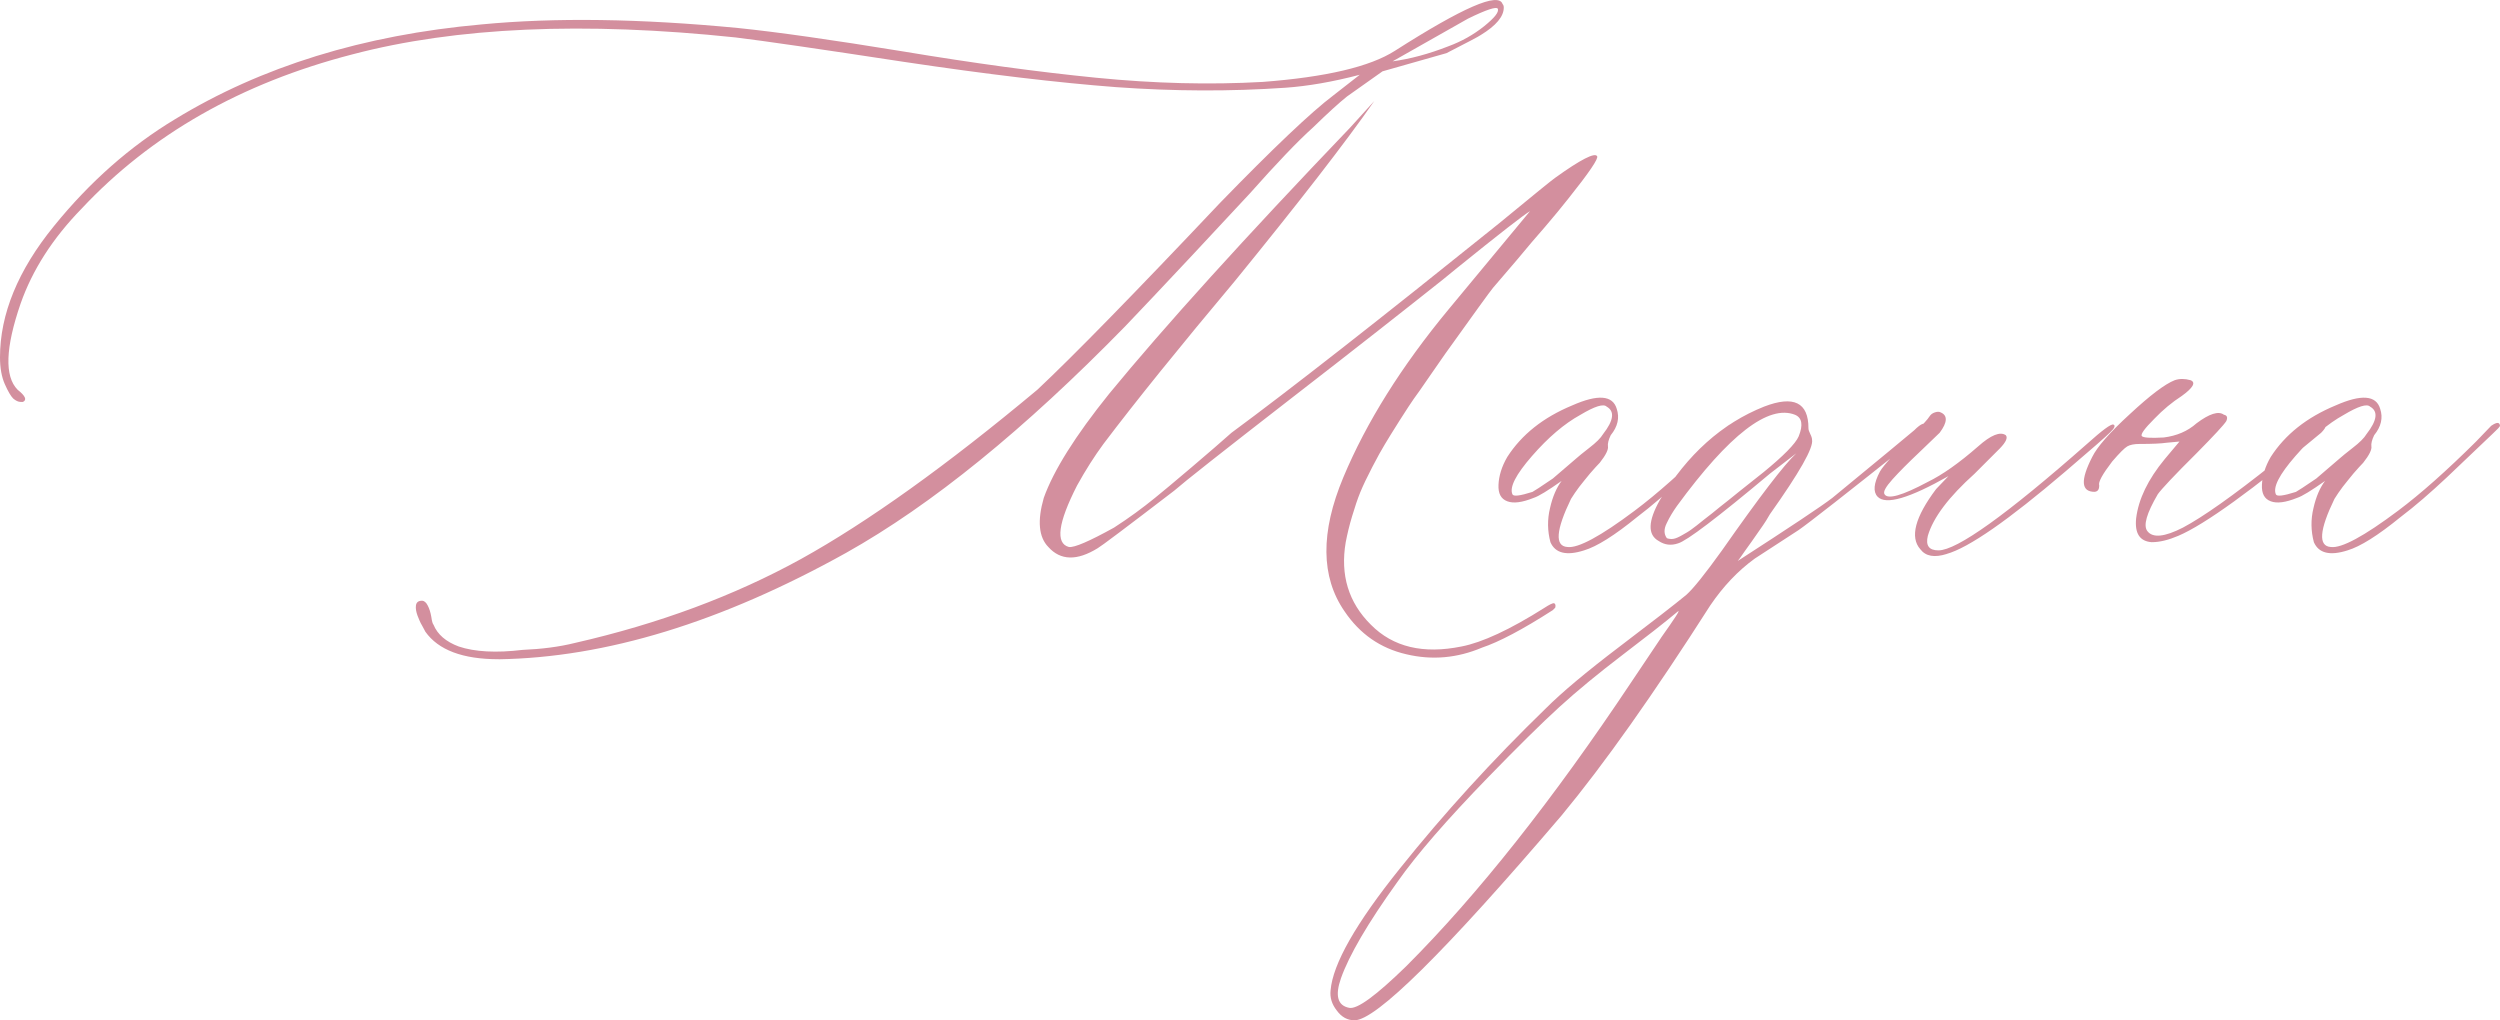 <?xml version="1.0" encoding="UTF-8"?> <svg xmlns="http://www.w3.org/2000/svg" xmlns:xlink="http://www.w3.org/1999/xlink" xmlns:xodm="http://www.corel.com/coreldraw/odm/2003" xml:space="preserve" width="164.482mm" height="67.126mm" version="1.1" style="shape-rendering:geometricPrecision; text-rendering:geometricPrecision; image-rendering:optimizeQuality; fill-rule:evenodd; clip-rule:evenodd" viewBox="0 0 682.5 278.53"> <defs> <style type="text/css"> .fil0 {fill:#D38F9E;fill-rule:nonzero} </style> </defs> <g id="Слой_x0020_1">  <path class="fil0" d="M136.13 179.97c-9.81,0 -16.46,-2.51 -20.01,-7.52 -0.22,-0.38 -0.49,-0.98 -0.93,-1.74 -0.44,-0.71 -0.82,-1.64 -1.2,-2.62 -0.38,-1.04 -0.55,-1.96 -0.44,-2.78 0.11,-0.87 0.65,-1.31 1.64,-1.31 0.6,0 1.15,0.44 1.58,1.31 0.44,0.82 0.76,1.85 0.98,3.11 0.16,1.2 0.38,1.91 0.6,2.13 1.09,2.67 3.38,4.63 6.87,5.94 4.36,1.47 10.2,1.8 17.45,0.93 5.18,-0.22 9.98,-0.82 14.34,-1.91 22.9,-5.23 43.45,-12.87 61.66,-22.9 18.21,-10.09 39.74,-25.51 64.55,-46.23 9.76,-9.16 26.39,-26.17 49.83,-50.97 14.56,-14.99 24.91,-24.81 30.97,-29.38l7.2 -5.62c-7.47,1.96 -14.23,3.11 -20.28,3.54 -14.99,1.04 -30.42,0.98 -46.23,-0.16 -15.81,-1.2 -35.16,-3.49 -58.06,-6.92 -22.9,-3.49 -38.16,-5.72 -45.85,-6.65 -41.43,-4.36 -76.27,-2.83 -104.62,4.63 -30.37,7.85 -55.01,21.92 -73.93,42.14 -7.91,8.12 -13.41,16.74 -16.63,25.9 -4.14,12.05 -4.42,19.84 -0.82,23.5 2.13,1.69 2.62,2.78 1.47,3.33 -0.22,0 -0.44,0 -0.65,0 -0.65,0 -1.31,-0.33 -2.02,-0.93 -0.65,-0.65 -1.42,-1.96 -2.29,-3.93 -0.87,-1.96 -1.31,-4.42 -1.31,-7.31 0,-11.78 4.91,-23.77 14.72,-35.82 9.81,-12.1 20.83,-21.81 33.04,-29.17 23.55,-14.39 51.46,-23.01 83.74,-25.9 20.01,-1.91 43.29,-1.58 69.95,0.98 10.63,1.09 25.62,3.22 44.98,6.38 19.3,3.22 36.91,5.62 52.83,7.2 15.92,1.58 31.07,1.96 45.47,1.14 17.23,-1.31 29.28,-4.14 36.09,-8.5 18.54,-11.83 28.29,-16.08 29.38,-12.76 0.22,0.22 0.33,0.54 0.33,0.98 0,2.4 -2.07,4.91 -6.27,7.47 -0.6,0.44 -3.76,2.07 -9.38,4.96l-17.45 4.96 -9.7 6.87c-2.13,1.69 -5.23,4.52 -9.27,8.45 -4.14,3.71 -9.92,9.76 -17.28,18.05 -2.67,2.89 -7.91,8.5 -15.7,16.85 -7.85,8.4 -13.96,14.83 -18.32,19.41 -27.48,28.13 -52.83,48.74 -76.16,61.82 -34.07,18.97 -65.69,28.62 -94.86,29.06zm244.02 -163.22c4.8,-0.65 9.92,-2.02 15.32,-4.14 3.54,-1.31 6.76,-3.11 9.7,-5.45 2.89,-2.34 4.14,-3.92 3.71,-4.8 -0.38,-0.6 -3.11,0.27 -8.12,2.73l-20.61 11.67zm24.42 160.06c-6.71,2.83 -13.57,3.49 -20.66,1.8 -7.09,-1.64 -12.7,-5.56 -16.85,-11.72 -6.49,-9.38 -6.6,-21.59 -0.33,-36.58 6.27,-14.99 15.86,-30.31 28.73,-45.85l22.24 -26.82c-1.53,0.87 -8.29,6.11 -20.28,15.81l-3.54 2.89c-9.6,7.63 -23.5,18.59 -41.76,32.71 -18.26,14.17 -28.78,22.46 -31.57,24.91 -13.08,10.03 -20.06,15.26 -20.88,15.7 -5.67,3.49 -10.14,3.38 -13.47,-0.33 -2.62,-2.67 -3.05,-7.14 -1.25,-13.41 2.67,-7.47 8.61,-16.95 17.88,-28.46 15.05,-18.32 36.96,-42.52 65.8,-72.67l6.54 -7.2c-7.85,11.29 -20.55,27.64 -38,49.07 -14.99,17.88 -26.99,32.71 -35.93,44.54 -2.45,3.33 -4.85,7.09 -7.2,11.34 -5.23,10.25 -5.94,15.81 -2.23,16.79 1.47,0.22 5.61,-1.58 12.32,-5.29 4.14,-2.67 7.85,-5.4 11.18,-8.12 1.91,-1.53 5.23,-4.31 9.98,-8.34 4.74,-4.03 8.4,-7.2 10.9,-9.43 15.97,-11.78 40.34,-30.86 73,-57.13 9.6,-7.91 14.72,-12.05 15.37,-12.48 6.98,-5.02 10.85,-6.98 11.45,-5.89 0.44,0.6 -2.18,4.47 -7.8,11.5 -1.91,2.4 -4.03,5.02 -6.38,7.74 -2.34,2.67 -4.96,5.72 -7.74,9.1 -2.83,3.33 -5.02,5.89 -6.49,7.58 -0.87,1.04 -5.23,7.09 -13.08,18.05 -0.44,0.65 -1.8,2.62 -4.09,5.89 -2.29,3.33 -3.76,5.45 -4.47,6.38 -0.71,0.98 -1.96,2.94 -3.82,5.83 -1.85,2.94 -3.22,5.12 -4.09,6.6 -0.87,1.42 -2.02,3.49 -3.43,6.21 -1.42,2.73 -2.51,5.02 -3.27,6.87 -0.76,1.85 -1.47,4.03 -2.23,6.54 -0.76,2.51 -1.31,4.85 -1.74,7.09 -1.53,8.94 0.76,16.46 6.87,22.52 6.05,6.11 14.28,8.07 24.75,5.94 5.62,-1.09 13.19,-4.58 22.68,-10.58 1.25,-0.82 2.13,-1.25 2.56,-1.25 0.44,0.22 0.49,0.65 0.33,1.25l-0.65 0.65c-8.29,5.34 -14.77,8.72 -19.35,10.25zm27.86 -26.55c-4.8,1.53 -7.85,0.76 -9.16,-2.24 -0.82,-3.05 -0.87,-6.21 -0.11,-9.32 0.71,-3.16 1.8,-5.61 3.16,-7.41 -3.71,2.62 -6.27,4.2 -7.63,4.63 -3.11,1.25 -5.51,1.58 -7.2,0.93 -1.74,-0.65 -2.51,-2.13 -2.4,-4.52 0.11,-2.4 0.87,-4.96 2.4,-7.58 3.93,-6.11 9.81,-10.79 17.72,-14.07 7.03,-3.11 11.07,-2.78 12.16,0.93 0.82,2.45 0.27,4.85 -1.64,7.2 -0.6,1.25 -0.87,2.29 -0.76,3.05 0.16,0.82 -0.54,2.34 -2.23,4.47 -0.65,0.65 -1.53,1.64 -2.67,2.94 -1.09,1.31 -2.07,2.56 -2.94,3.65 -0.87,1.14 -1.58,2.23 -2.24,3.27 -4.14,8.56 -4.47,12.92 -0.98,13.14 2.89,0.38 9,-2.89 18.37,-9.92 6.11,-4.58 13.19,-10.85 21.26,-18.86l4.14 -4.31c1.53,-1.04 2.29,-1.04 2.4,0 0,0.22 -0.71,0.98 -2.07,2.24l-12.43 11.83c-4.42,4.14 -8.61,7.8 -12.65,10.85 -6.16,5.02 -11.01,8.07 -14.5,9.1zm-19.52 -15.32c0.22,0.65 2.02,0.44 5.45,-0.65 0.44,-0.22 2.29,-1.42 5.56,-3.65 0.22,-0.22 2.4,-2.07 6.54,-5.61 0.44,-0.38 1.58,-1.36 3.43,-2.78 1.85,-1.42 3.11,-2.67 3.76,-3.76 2.89,-3.71 3.22,-6.21 0.98,-7.47 -0.87,-0.87 -3.27,-0.11 -7.2,2.24 -4.36,2.4 -8.78,6.16 -13.19,11.23 -4.42,5.07 -6.21,8.56 -5.34,10.47zm109.58 -17.39c2.13,-2.13 3.22,-2.45 3.33,-0.98 0,0.65 -1.09,1.8 -3.33,3.49 -18.32,14.61 -28.84,22.84 -31.46,24.64l-11.99 7.8c-4.58,3.33 -8.61,7.58 -12.16,12.81 -15.43,24.15 -28.95,43.29 -40.56,57.3 -31.84,37.29 -50.7,55.93 -56.53,55.93 -1.91,0 -3.54,-0.87 -4.85,-2.67 -1.36,-1.74 -1.91,-3.54 -1.69,-5.51 0.6,-7.2 6.92,-18.32 18.92,-33.26 11.99,-14.99 25.24,-29.55 39.85,-43.72 4.36,-4.36 11.07,-9.98 20.12,-16.85 9.05,-6.87 15.1,-11.56 18.21,-14.12 1.91,-1.69 5.18,-5.78 9.76,-12.16 10.2,-14.56 16.95,-23.39 20.28,-26.5l-7.2 5.56c-14.39,12.05 -22.73,18.37 -25.08,19.03 -1.91,0.65 -3.65,0.44 -5.29,-0.65 -3.05,-1.69 -2.94,-5.4 0.33,-11.18 7.47,-12.43 16.95,-20.93 28.46,-25.51 8.07,-3.11 12.1,-1.14 12.1,5.89 0,0.44 0.16,0.93 0.49,1.58 0.33,0.65 0.49,1.2 0.49,1.58 0.44,2.18 -3.43,8.94 -11.5,20.33 -0.44,0.82 -1.36,2.34 -2.89,4.47 -1.47,2.13 -2.78,3.98 -3.93,5.56 -1.09,1.58 -1.74,2.51 -1.96,2.73 14.17,-9.16 22.79,-14.88 25.84,-17.23 13.14,-10.79 20.5,-16.9 22.24,-18.37zm-41.21 11.5c5.61,-4.58 8.89,-7.91 9.76,-9.92 1.25,-3.11 0.93,-5.07 -0.98,-5.89 -7.25,-2.89 -17.99,5.4 -32.27,24.91 -1.04,1.47 -2.02,3.05 -2.78,4.69 -0.82,1.64 -0.76,3 0.05,4.09 0.65,0.22 1.25,0.27 1.85,0.16 0.6,-0.11 1.36,-0.44 2.29,-0.98 0.98,-0.55 1.85,-1.04 2.56,-1.58 0.76,-0.55 1.91,-1.42 3.43,-2.67 1.58,-1.2 3,-2.34 4.31,-3.43 1.36,-1.04 3.16,-2.51 5.45,-4.36 2.29,-1.85 4.42,-3.54 6.32,-5.02zm-27.8 45.03c3.71,-5.23 5.29,-7.63 4.63,-7.2 -3.71,3.11 -8.83,7.09 -15.26,11.99 -6.43,4.91 -12.16,9.6 -17.17,14.17 -5.02,4.58 -11.45,10.96 -19.3,19.03 -11.28,11.61 -19.63,21.21 -24.91,28.73 -8.12,11.29 -13.19,20.06 -15.37,26.22 -1.69,4.8 -0.93,7.52 2.24,8.12 2.18,0.44 7.31,-3.33 15.54,-11.34 19.57,-19.57 40.07,-45.47 61.5,-77.63 4.58,-6.81 7.25,-10.85 8.12,-12.1zm77.96 -22.84c-3.33,1.04 -5.72,0.65 -7.2,-1.31 -2.89,-3.27 -1.42,-8.78 4.31,-16.41l3.38 -3.54c-10.69,6.05 -17.12,7.96 -19.35,5.61 -1.25,-1.31 -1.09,-3.6 0.65,-6.87 0.82,-1.53 4.52,-5.56 11.01,-12.16 0.22,-0.22 0.6,-0.65 1.2,-1.25 0.6,-0.65 1.04,-1.2 1.36,-1.69 0.33,-0.49 0.76,-0.82 1.42,-1.04 0.65,-0.22 1.2,-0.22 1.58,0 1.96,0.82 1.85,2.73 -0.27,5.56 -0.87,0.87 -2.78,2.67 -5.67,5.45 -2.94,2.78 -5.34,5.18 -7.2,7.25 -1.85,2.07 -2.62,3.43 -2.18,4.09 0.87,1.47 4.8,0.38 11.83,-3.38 3.92,-1.91 8.5,-5.12 13.74,-9.7 3.49,-3.11 6,-4.09 7.52,-3.05 0.6,0.65 0.11,1.85 -1.64,3.65l-6.87 6.87c-7.03,6.32 -11.29,11.94 -12.76,16.95 -0.65,2.67 0.33,3.98 2.89,3.98 5.02,0 18.54,-9.65 40.56,-29.06 4.14,-3.71 6.54,-5.51 7.2,-5.29 0.6,0.22 0.38,0.93 -0.82,2.07 -1.14,1.2 -5.29,4.74 -12.27,10.74 -15.59,13.3 -26.39,20.83 -32.44,22.52zm56.04 -3.22c-3.33,-0.22 -4.74,-2.4 -4.31,-6.54 0.65,-5.23 3.22,-10.58 7.8,-16.14l4.03 -4.8 -3.54 0.33c-1.47,0.22 -3.93,0.33 -7.36,0.33 -1.47,0 -2.56,0.22 -3.33,0.65 -0.76,0.44 -2.13,1.8 -4.14,4.14 -2.67,3.49 -3.87,5.67 -3.54,6.54 0,1.09 -0.38,1.64 -1.25,1.74 -3.71,0 -3.92,-3.16 -0.65,-9.54 1.31,-2.67 4.69,-6.6 10.25,-11.67 5.51,-5.12 9.6,-8.23 12.27,-9.27 1.31,-0.44 2.73,-0.44 4.31,0 1.53,0.6 0.71,2.07 -2.4,4.31 -2.62,1.69 -5.12,3.76 -7.47,6.21 -2.67,2.67 -3.82,4.25 -3.43,4.74 0.38,0.44 2.34,0.6 6,0.38 3.49,-0.44 6.49,-1.69 8.94,-3.87 3.49,-2.62 6,-3.43 7.47,-2.34 0.87,0.16 1.09,0.76 0.65,1.74 -0.65,1.04 -3.38,3.98 -8.12,8.78 -6.11,6.05 -9.6,9.81 -10.58,11.18 -3.05,5.23 -4.03,8.56 -2.83,10.09 1.47,1.91 4.69,1.58 9.7,-0.98 5.45,-2.89 13.63,-8.67 24.59,-17.39l12.48 -10.41c1.25,-1.25 1.91,-1.25 1.91,0 0,0.44 -0.44,1.09 -1.25,1.91 -18.75,15.65 -31.73,25.02 -38.98,28.13 -2.67,1.14 -5.07,1.74 -7.2,1.74zm53.37 2.24c-4.8,1.53 -7.85,0.76 -9.16,-2.24 -0.82,-3.05 -0.87,-6.21 -0.11,-9.32 0.71,-3.16 1.8,-5.61 3.16,-7.41 -3.71,2.62 -6.27,4.2 -7.63,4.63 -3.11,1.25 -5.51,1.58 -7.2,0.93 -1.74,-0.65 -2.51,-2.13 -2.4,-4.52 0.11,-2.4 0.87,-4.96 2.4,-7.58 3.93,-6.11 9.81,-10.79 17.72,-14.07 7.03,-3.11 11.07,-2.78 12.16,0.93 0.82,2.45 0.27,4.85 -1.64,7.2 -0.6,1.25 -0.87,2.29 -0.76,3.05 0.16,0.82 -0.54,2.34 -2.23,4.47 -0.65,0.65 -1.53,1.64 -2.67,2.94 -1.09,1.31 -2.07,2.56 -2.94,3.65 -0.87,1.14 -1.58,2.23 -2.24,3.27 -4.14,8.56 -4.47,12.92 -0.98,13.14 2.89,0.38 9,-2.89 18.37,-9.92 6.11,-4.58 13.19,-10.85 21.26,-18.86l4.14 -4.31c1.53,-1.04 2.29,-1.04 2.4,0 0,0.22 -0.71,0.98 -2.07,2.24l-12.43 11.83c-4.42,4.14 -8.61,7.8 -12.65,10.85 -6.16,5.02 -11.01,8.07 -14.5,9.1zm-19.52 -15.32c0.22,0.65 2.02,0.44 5.45,-0.65 0.44,-0.22 2.29,-1.42 5.56,-3.65 0.22,-0.22 2.4,-2.07 6.54,-5.61 0.44,-0.38 1.58,-1.36 3.43,-2.78 1.85,-1.42 3.11,-2.67 3.76,-3.76 2.89,-3.71 3.22,-6.21 0.98,-7.47 -0.87,-0.87 -3.27,-0.11 -7.2,2.24 -4.36,2.4 -8.78,6.16 -13.19,11.23 -4.42,5.07 -6.21,8.56 -5.34,10.47z"></path> </g> </svg> 